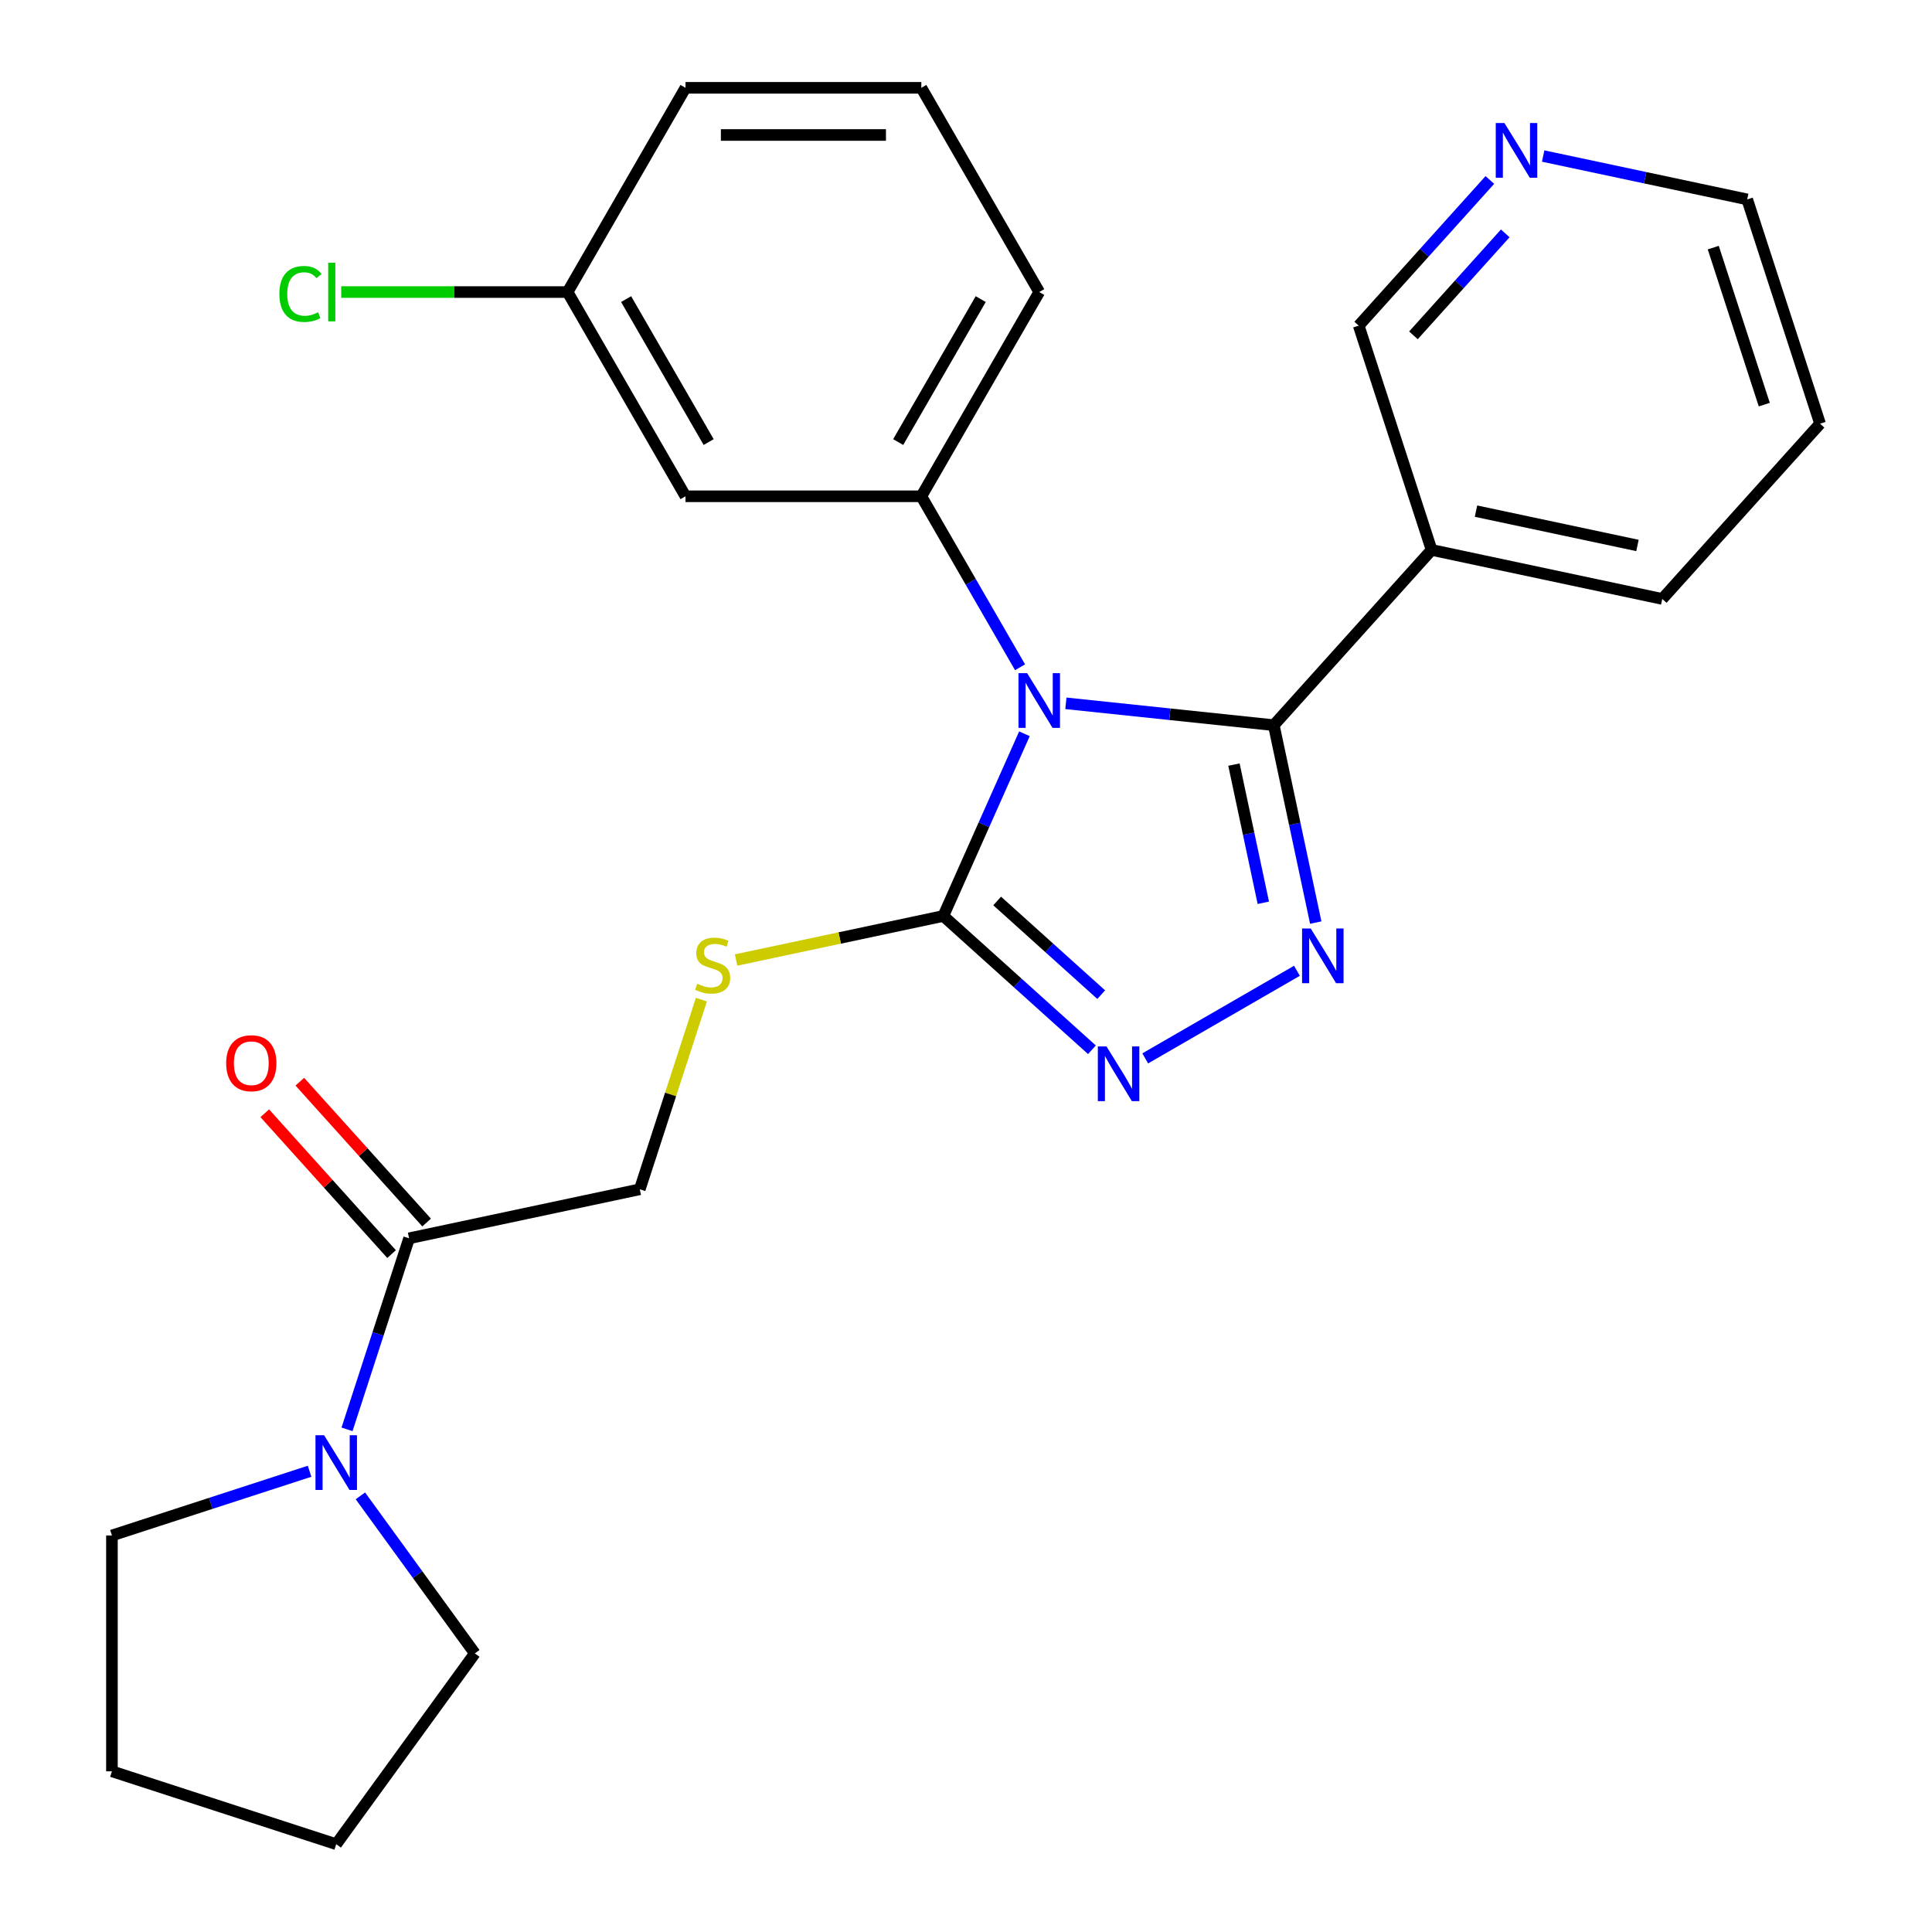 <?xml version='1.0' encoding='iso-8859-1'?>
<svg version='1.1' baseProfile='full'
              xmlns='http://www.w3.org/2000/svg'
                      xmlns:rdkit='http://www.rdkit.org/xml'
                      xmlns:xlink='http://www.w3.org/1999/xlink'
                  xml:space='preserve'
width='1000px' height='1000px' viewBox='0 0 1000 1000'>
<!-- END OF HEADER -->
<rect style='opacity:1.0;fill:#FFFFFF;stroke:none' width='1000' height='1000' x='0' y='0'> </rect>
<path class='bond-0' d='M 592.768,547.816 L 671.295,502.479' style='fill:none;fill-rule:evenodd;stroke:#0000FF;stroke-width:6px;stroke-linecap:butt;stroke-linejoin:miter;stroke-opacity:1' />
<path class='bond-1' d='M 565.185,543.36 L 526.725,508.731' style='fill:none;fill-rule:evenodd;stroke:#0000FF;stroke-width:6px;stroke-linecap:butt;stroke-linejoin:miter;stroke-opacity:1' />
<path class='bond-1' d='M 526.725,508.731 L 488.265,474.101' style='fill:none;fill-rule:evenodd;stroke:#000000;stroke-width:6px;stroke-linecap:butt;stroke-linejoin:miter;stroke-opacity:1' />
<path class='bond-1' d='M 569.982,514.829 L 543.06,490.588' style='fill:none;fill-rule:evenodd;stroke:#0000FF;stroke-width:6px;stroke-linecap:butt;stroke-linejoin:miter;stroke-opacity:1' />
<path class='bond-1' d='M 543.06,490.588 L 516.138,466.347' style='fill:none;fill-rule:evenodd;stroke:#000000;stroke-width:6px;stroke-linecap:butt;stroke-linejoin:miter;stroke-opacity:1' />
<path class='bond-2' d='M 681.03,477.534 L 670.169,426.441' style='fill:none;fill-rule:evenodd;stroke:#0000FF;stroke-width:6px;stroke-linecap:butt;stroke-linejoin:miter;stroke-opacity:1' />
<path class='bond-2' d='M 670.169,426.441 L 659.309,375.348' style='fill:none;fill-rule:evenodd;stroke:#000000;stroke-width:6px;stroke-linecap:butt;stroke-linejoin:miter;stroke-opacity:1' />
<path class='bond-2' d='M 653.892,467.282 L 646.29,431.517' style='fill:none;fill-rule:evenodd;stroke:#0000FF;stroke-width:6px;stroke-linecap:butt;stroke-linejoin:miter;stroke-opacity:1' />
<path class='bond-2' d='M 646.29,431.517 L 638.688,395.752' style='fill:none;fill-rule:evenodd;stroke:#000000;stroke-width:6px;stroke-linecap:butt;stroke-linejoin:miter;stroke-opacity:1' />
<path class='bond-3' d='M 659.309,375.348 L 740.987,284.636' style='fill:none;fill-rule:evenodd;stroke:#000000;stroke-width:6px;stroke-linecap:butt;stroke-linejoin:miter;stroke-opacity:1' />
<path class='bond-4' d='M 659.309,375.348 L 605.507,369.693' style='fill:none;fill-rule:evenodd;stroke:#000000;stroke-width:6px;stroke-linecap:butt;stroke-linejoin:miter;stroke-opacity:1' />
<path class='bond-4' d='M 605.507,369.693 L 551.705,364.038' style='fill:none;fill-rule:evenodd;stroke:#0000FF;stroke-width:6px;stroke-linecap:butt;stroke-linejoin:miter;stroke-opacity:1' />
<path class='bond-5' d='M 530.25,379.801 L 509.257,426.951' style='fill:none;fill-rule:evenodd;stroke:#0000FF;stroke-width:6px;stroke-linecap:butt;stroke-linejoin:miter;stroke-opacity:1' />
<path class='bond-5' d='M 509.257,426.951 L 488.265,474.101' style='fill:none;fill-rule:evenodd;stroke:#000000;stroke-width:6px;stroke-linecap:butt;stroke-linejoin:miter;stroke-opacity:1' />
<path class='bond-6' d='M 527.976,345.377 L 502.428,301.127' style='fill:none;fill-rule:evenodd;stroke:#0000FF;stroke-width:6px;stroke-linecap:butt;stroke-linejoin:miter;stroke-opacity:1' />
<path class='bond-6' d='M 502.428,301.127 L 476.88,256.877' style='fill:none;fill-rule:evenodd;stroke:#000000;stroke-width:6px;stroke-linecap:butt;stroke-linejoin:miter;stroke-opacity:1' />
<path class='bond-7' d='M 488.265,474.101 L 434.632,485.501' style='fill:none;fill-rule:evenodd;stroke:#000000;stroke-width:6px;stroke-linecap:butt;stroke-linejoin:miter;stroke-opacity:1' />
<path class='bond-7' d='M 434.632,485.501 L 380.999,496.901' style='fill:none;fill-rule:evenodd;stroke:#CCCC00;stroke-width:6px;stroke-linecap:butt;stroke-linejoin:miter;stroke-opacity:1' />
<path class='bond-8' d='M 186.534,774.252 L 216.155,815.022' style='fill:none;fill-rule:evenodd;stroke:#0000FF;stroke-width:6px;stroke-linecap:butt;stroke-linejoin:miter;stroke-opacity:1' />
<path class='bond-8' d='M 216.155,815.022 L 245.777,855.793' style='fill:none;fill-rule:evenodd;stroke:#000000;stroke-width:6px;stroke-linecap:butt;stroke-linejoin:miter;stroke-opacity:1' />
<path class='bond-9' d='M 179.621,739.828 L 195.685,690.389' style='fill:none;fill-rule:evenodd;stroke:#0000FF;stroke-width:6px;stroke-linecap:butt;stroke-linejoin:miter;stroke-opacity:1' />
<path class='bond-9' d='M 195.685,690.389 L 211.749,640.949' style='fill:none;fill-rule:evenodd;stroke:#000000;stroke-width:6px;stroke-linecap:butt;stroke-linejoin:miter;stroke-opacity:1' />
<path class='bond-10' d='M 160.237,761.521 L 109.088,778.141' style='fill:none;fill-rule:evenodd;stroke:#0000FF;stroke-width:6px;stroke-linecap:butt;stroke-linejoin:miter;stroke-opacity:1' />
<path class='bond-10' d='M 109.088,778.141 L 57.938,794.76' style='fill:none;fill-rule:evenodd;stroke:#000000;stroke-width:6px;stroke-linecap:butt;stroke-linejoin:miter;stroke-opacity:1' />
<path class='bond-11' d='M 363.041,517.411 L 347.094,566.491' style='fill:none;fill-rule:evenodd;stroke:#CCCC00;stroke-width:6px;stroke-linecap:butt;stroke-linejoin:miter;stroke-opacity:1' />
<path class='bond-11' d='M 347.094,566.491 L 331.147,615.57' style='fill:none;fill-rule:evenodd;stroke:#000000;stroke-width:6px;stroke-linecap:butt;stroke-linejoin:miter;stroke-opacity:1' />
<path class='bond-12' d='M 220.82,632.781 L 188,596.331' style='fill:none;fill-rule:evenodd;stroke:#000000;stroke-width:6px;stroke-linecap:butt;stroke-linejoin:miter;stroke-opacity:1' />
<path class='bond-12' d='M 188,596.331 L 155.18,559.881' style='fill:none;fill-rule:evenodd;stroke:#FF0000;stroke-width:6px;stroke-linecap:butt;stroke-linejoin:miter;stroke-opacity:1' />
<path class='bond-12' d='M 202.678,649.117 L 169.858,612.667' style='fill:none;fill-rule:evenodd;stroke:#000000;stroke-width:6px;stroke-linecap:butt;stroke-linejoin:miter;stroke-opacity:1' />
<path class='bond-12' d='M 169.858,612.667 L 137.038,576.217' style='fill:none;fill-rule:evenodd;stroke:#FF0000;stroke-width:6px;stroke-linecap:butt;stroke-linejoin:miter;stroke-opacity:1' />
<path class='bond-13' d='M 211.749,640.949 L 331.147,615.57' style='fill:none;fill-rule:evenodd;stroke:#000000;stroke-width:6px;stroke-linecap:butt;stroke-linejoin:miter;stroke-opacity:1' />
<path class='bond-14' d='M 476.88,256.877 L 537.913,151.166' style='fill:none;fill-rule:evenodd;stroke:#000000;stroke-width:6px;stroke-linecap:butt;stroke-linejoin:miter;stroke-opacity:1' />
<path class='bond-14' d='M 464.893,228.814 L 507.616,154.816' style='fill:none;fill-rule:evenodd;stroke:#000000;stroke-width:6px;stroke-linecap:butt;stroke-linejoin:miter;stroke-opacity:1' />
<path class='bond-15' d='M 476.88,256.877 L 354.815,256.877' style='fill:none;fill-rule:evenodd;stroke:#000000;stroke-width:6px;stroke-linecap:butt;stroke-linejoin:miter;stroke-opacity:1' />
<path class='bond-16' d='M 740.987,284.636 L 860.384,310.015' style='fill:none;fill-rule:evenodd;stroke:#000000;stroke-width:6px;stroke-linecap:butt;stroke-linejoin:miter;stroke-opacity:1' />
<path class='bond-16' d='M 763.972,264.563 L 847.551,282.329' style='fill:none;fill-rule:evenodd;stroke:#000000;stroke-width:6px;stroke-linecap:butt;stroke-linejoin:miter;stroke-opacity:1' />
<path class='bond-17' d='M 740.987,284.636 L 703.267,168.545' style='fill:none;fill-rule:evenodd;stroke:#000000;stroke-width:6px;stroke-linecap:butt;stroke-linejoin:miter;stroke-opacity:1' />
<path class='bond-18' d='M 537.913,151.166 L 476.88,45.455' style='fill:none;fill-rule:evenodd;stroke:#000000;stroke-width:6px;stroke-linecap:butt;stroke-linejoin:miter;stroke-opacity:1' />
<path class='bond-19' d='M 476.88,45.455 L 354.815,45.455' style='fill:none;fill-rule:evenodd;stroke:#000000;stroke-width:6px;stroke-linecap:butt;stroke-linejoin:miter;stroke-opacity:1' />
<path class='bond-19' d='M 458.571,69.868 L 373.125,69.868' style='fill:none;fill-rule:evenodd;stroke:#000000;stroke-width:6px;stroke-linecap:butt;stroke-linejoin:miter;stroke-opacity:1' />
<path class='bond-20' d='M 354.815,45.455 L 293.783,151.166' style='fill:none;fill-rule:evenodd;stroke:#000000;stroke-width:6px;stroke-linecap:butt;stroke-linejoin:miter;stroke-opacity:1' />
<path class='bond-21' d='M 293.783,151.166 L 354.815,256.877' style='fill:none;fill-rule:evenodd;stroke:#000000;stroke-width:6px;stroke-linecap:butt;stroke-linejoin:miter;stroke-opacity:1' />
<path class='bond-21' d='M 324.08,154.816 L 366.803,228.814' style='fill:none;fill-rule:evenodd;stroke:#000000;stroke-width:6px;stroke-linecap:butt;stroke-linejoin:miter;stroke-opacity:1' />
<path class='bond-22' d='M 293.783,151.166 L 235.196,151.166' style='fill:none;fill-rule:evenodd;stroke:#000000;stroke-width:6px;stroke-linecap:butt;stroke-linejoin:miter;stroke-opacity:1' />
<path class='bond-22' d='M 235.196,151.166 L 176.609,151.166' style='fill:none;fill-rule:evenodd;stroke:#00CC00;stroke-width:6px;stroke-linecap:butt;stroke-linejoin:miter;stroke-opacity:1' />
<path class='bond-23' d='M 860.384,310.015 L 942.062,219.303' style='fill:none;fill-rule:evenodd;stroke:#000000;stroke-width:6px;stroke-linecap:butt;stroke-linejoin:miter;stroke-opacity:1' />
<path class='bond-24' d='M 942.062,219.303 L 904.342,103.212' style='fill:none;fill-rule:evenodd;stroke:#000000;stroke-width:6px;stroke-linecap:butt;stroke-linejoin:miter;stroke-opacity:1' />
<path class='bond-24' d='M 913.186,209.433 L 886.782,128.17' style='fill:none;fill-rule:evenodd;stroke:#000000;stroke-width:6px;stroke-linecap:butt;stroke-linejoin:miter;stroke-opacity:1' />
<path class='bond-25' d='M 904.342,103.212 L 851.539,91.989' style='fill:none;fill-rule:evenodd;stroke:#000000;stroke-width:6px;stroke-linecap:butt;stroke-linejoin:miter;stroke-opacity:1' />
<path class='bond-25' d='M 851.539,91.989 L 798.736,80.765' style='fill:none;fill-rule:evenodd;stroke:#0000FF;stroke-width:6px;stroke-linecap:butt;stroke-linejoin:miter;stroke-opacity:1' />
<path class='bond-26' d='M 771.152,93.15 L 737.21,130.848' style='fill:none;fill-rule:evenodd;stroke:#0000FF;stroke-width:6px;stroke-linecap:butt;stroke-linejoin:miter;stroke-opacity:1' />
<path class='bond-26' d='M 737.21,130.848 L 703.267,168.545' style='fill:none;fill-rule:evenodd;stroke:#000000;stroke-width:6px;stroke-linecap:butt;stroke-linejoin:miter;stroke-opacity:1' />
<path class='bond-26' d='M 779.112,120.795 L 755.352,147.183' style='fill:none;fill-rule:evenodd;stroke:#0000FF;stroke-width:6px;stroke-linecap:butt;stroke-linejoin:miter;stroke-opacity:1' />
<path class='bond-26' d='M 755.352,147.183 L 731.592,173.572' style='fill:none;fill-rule:evenodd;stroke:#000000;stroke-width:6px;stroke-linecap:butt;stroke-linejoin:miter;stroke-opacity:1' />
<path class='bond-27' d='M 245.777,855.793 L 174.029,954.545' style='fill:none;fill-rule:evenodd;stroke:#000000;stroke-width:6px;stroke-linecap:butt;stroke-linejoin:miter;stroke-opacity:1' />
<path class='bond-28' d='M 57.938,794.76 L 57.938,916.825' style='fill:none;fill-rule:evenodd;stroke:#000000;stroke-width:6px;stroke-linecap:butt;stroke-linejoin:miter;stroke-opacity:1' />
<path class='bond-29' d='M 174.029,954.545 L 57.938,916.825' style='fill:none;fill-rule:evenodd;stroke:#000000;stroke-width:6px;stroke-linecap:butt;stroke-linejoin:miter;stroke-opacity:1' />
<path  class='atom-0' d='M 572.717 541.618
L 581.997 556.618
Q 582.917 558.098, 584.397 560.778
Q 585.877 563.458, 585.957 563.618
L 585.957 541.618
L 589.717 541.618
L 589.717 569.938
L 585.837 569.938
L 575.877 553.538
Q 574.717 551.618, 573.477 549.418
Q 572.277 547.218, 571.917 546.538
L 571.917 569.938
L 568.237 569.938
L 568.237 541.618
L 572.717 541.618
' fill='#0000FF'/>
<path  class='atom-1' d='M 678.428 480.586
L 687.708 495.586
Q 688.628 497.066, 690.108 499.746
Q 691.588 502.426, 691.668 502.586
L 691.668 480.586
L 695.428 480.586
L 695.428 508.906
L 691.548 508.906
L 681.588 492.506
Q 680.428 490.586, 679.188 488.386
Q 677.988 486.186, 677.628 485.506
L 677.628 508.906
L 673.948 508.906
L 673.948 480.586
L 678.428 480.586
' fill='#0000FF'/>
<path  class='atom-3' d='M 531.653 348.429
L 540.933 363.429
Q 541.853 364.909, 543.333 367.589
Q 544.813 370.269, 544.893 370.429
L 544.893 348.429
L 548.653 348.429
L 548.653 376.749
L 544.773 376.749
L 534.813 360.349
Q 533.653 358.429, 532.413 356.229
Q 531.213 354.029, 530.853 353.349
L 530.853 376.749
L 527.173 376.749
L 527.173 348.429
L 531.653 348.429
' fill='#0000FF'/>
<path  class='atom-5' d='M 167.769 742.88
L 177.049 757.88
Q 177.969 759.36, 179.449 762.04
Q 180.929 764.72, 181.009 764.88
L 181.009 742.88
L 184.769 742.88
L 184.769 771.2
L 180.889 771.2
L 170.929 754.8
Q 169.769 752.88, 168.529 750.68
Q 167.329 748.48, 166.969 747.8
L 166.969 771.2
L 163.289 771.2
L 163.289 742.88
L 167.769 742.88
' fill='#0000FF'/>
<path  class='atom-6' d='M 360.867 509.2
Q 361.187 509.32, 362.507 509.88
Q 363.827 510.44, 365.267 510.8
Q 366.747 511.12, 368.187 511.12
Q 370.867 511.12, 372.427 509.84
Q 373.987 508.52, 373.987 506.24
Q 373.987 504.68, 373.187 503.72
Q 372.427 502.76, 371.227 502.24
Q 370.027 501.72, 368.027 501.12
Q 365.507 500.36, 363.987 499.64
Q 362.507 498.92, 361.427 497.4
Q 360.387 495.88, 360.387 493.32
Q 360.387 489.76, 362.787 487.56
Q 365.227 485.36, 370.027 485.36
Q 373.307 485.36, 377.027 486.92
L 376.107 490
Q 372.707 488.6, 370.147 488.6
Q 367.387 488.6, 365.867 489.76
Q 364.347 490.88, 364.387 492.84
Q 364.387 494.36, 365.147 495.28
Q 365.947 496.2, 367.067 496.72
Q 368.227 497.24, 370.147 497.84
Q 372.707 498.64, 374.227 499.44
Q 375.747 500.24, 376.827 501.88
Q 377.947 503.48, 377.947 506.24
Q 377.947 510.16, 375.307 512.28
Q 372.707 514.36, 368.347 514.36
Q 365.827 514.36, 363.907 513.8
Q 362.027 513.28, 359.787 512.36
L 360.867 509.2
' fill='#CCCC00'/>
<path  class='atom-8' d='M 117.072 550.317
Q 117.072 543.517, 120.432 539.717
Q 123.792 535.917, 130.072 535.917
Q 136.352 535.917, 139.712 539.717
Q 143.072 543.517, 143.072 550.317
Q 143.072 557.197, 139.672 561.117
Q 136.272 564.997, 130.072 564.997
Q 123.832 564.997, 120.432 561.117
Q 117.072 557.237, 117.072 550.317
M 130.072 561.797
Q 134.392 561.797, 136.712 558.917
Q 139.072 555.997, 139.072 550.317
Q 139.072 544.757, 136.712 541.957
Q 134.392 539.117, 130.072 539.117
Q 125.752 539.117, 123.392 541.917
Q 121.072 544.717, 121.072 550.317
Q 121.072 556.037, 123.392 558.917
Q 125.752 561.797, 130.072 561.797
' fill='#FF0000'/>
<path  class='atom-19' d='M 778.684 63.673
L 787.964 78.673
Q 788.884 80.153, 790.364 82.833
Q 791.844 85.513, 791.924 85.673
L 791.924 63.673
L 795.684 63.673
L 795.684 91.993
L 791.804 91.993
L 781.844 75.593
Q 780.684 73.673, 779.444 71.473
Q 778.244 69.273, 777.884 68.593
L 777.884 91.993
L 774.204 91.993
L 774.204 63.673
L 778.684 63.673
' fill='#0000FF'/>
<path  class='atom-21' d='M 144.598 152.146
Q 144.598 145.106, 147.878 141.426
Q 151.198 137.706, 157.478 137.706
Q 163.318 137.706, 166.438 141.826
L 163.798 143.986
Q 161.518 140.986, 157.478 140.986
Q 153.198 140.986, 150.918 143.866
Q 148.678 146.706, 148.678 152.146
Q 148.678 157.746, 150.998 160.626
Q 153.358 163.506, 157.918 163.506
Q 161.038 163.506, 164.678 161.626
L 165.798 164.626
Q 164.318 165.586, 162.078 166.146
Q 159.838 166.706, 157.358 166.706
Q 151.198 166.706, 147.878 162.946
Q 144.598 159.186, 144.598 152.146
' fill='#00CC00'/>
<path  class='atom-21' d='M 169.878 135.986
L 173.558 135.986
L 173.558 166.346
L 169.878 166.346
L 169.878 135.986
' fill='#00CC00'/>
</svg>

